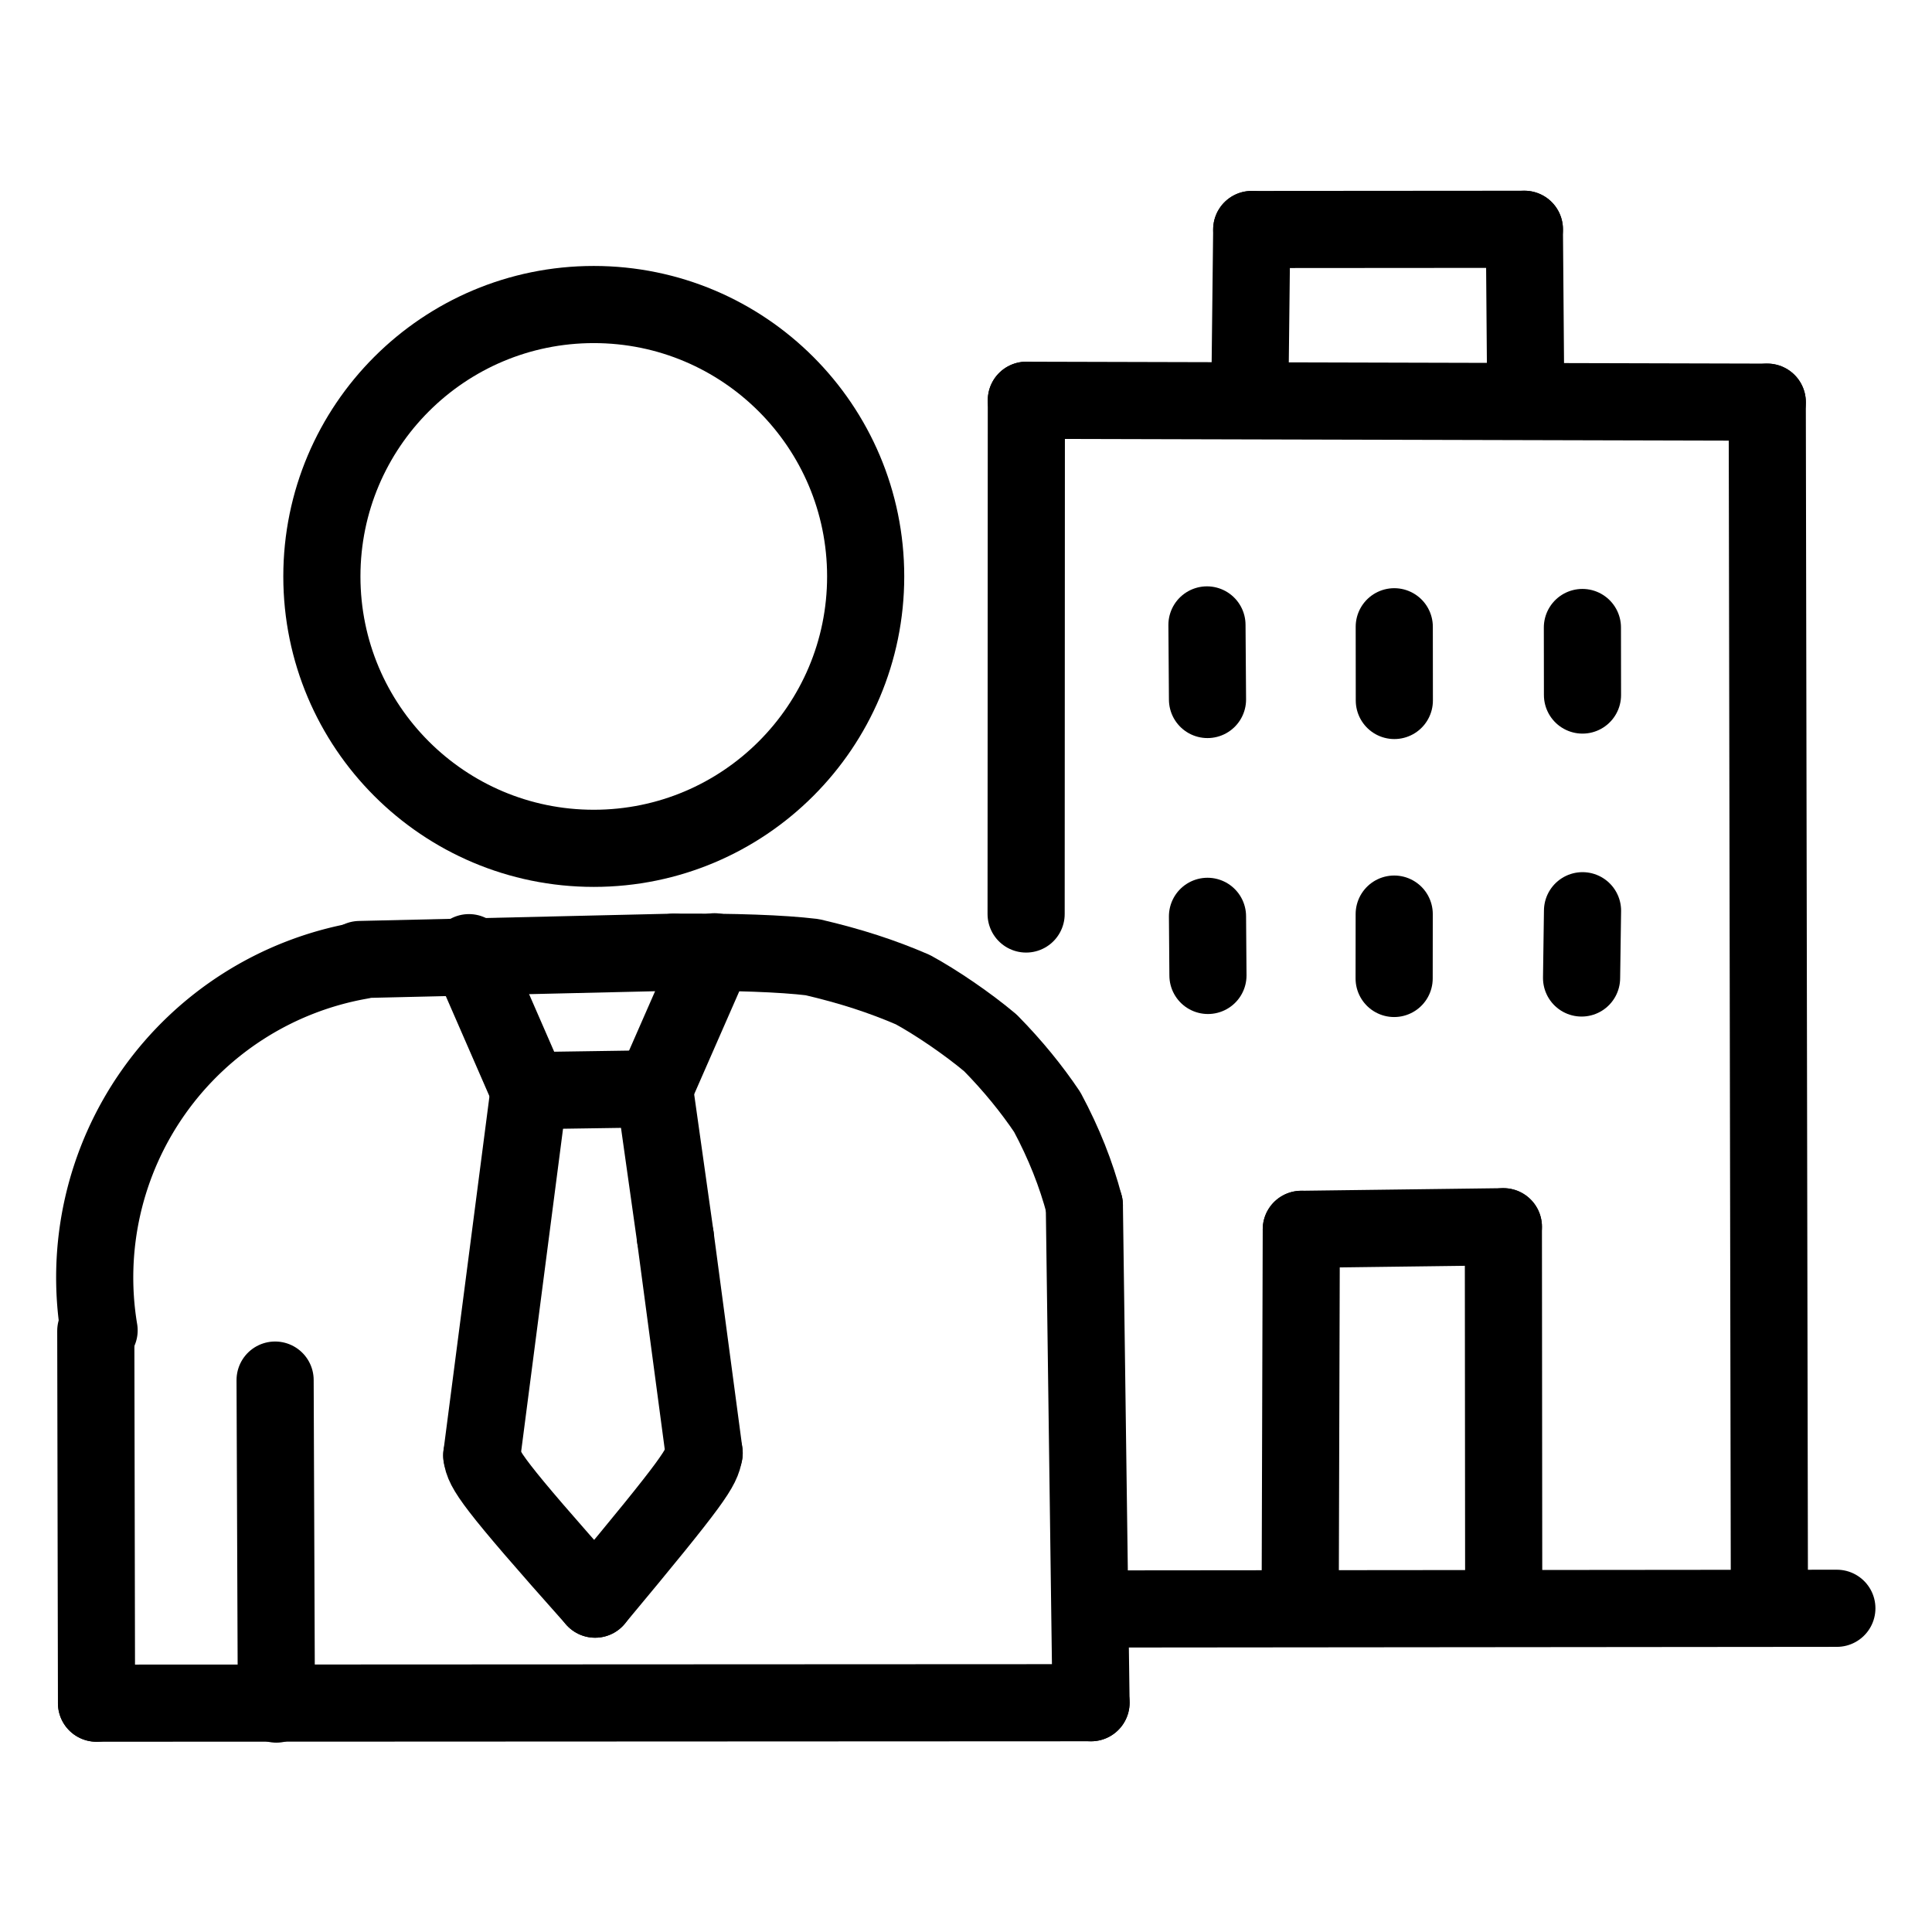 <svg xmlns="http://www.w3.org/2000/svg" width="1024" height="1024" viewBox="-51.5 -51.5 1127.0 1127.0">
  <g fill="none" stroke="black" stroke-width="45" stroke-linecap="round" stroke-linejoin="round">
    <path d="M 330.255,583.632 L 342.468,670.158" data-line="nan"  stroke-width="45.0"/>
    <path d="M 359.256,796.101 C 357.661,804.887 354.706,810.471 295.641,881.333" data-line="nan"  stroke-width="45.0"/>
    <path d="M 295.641,881.333 C 235.073,813.341 230.579,805.655 229.522,797.501" data-line="nan"  stroke-width="45.0"/>
    <path d="M 581.04,651.547 C 576.226,633.332 569.135,615.429 559.393,597.228 C 550.309,583.725 539.387,570.242 526.236,556.866 C 512.712,545.505 494.692,533.269 480.981,525.788 C 463.032,518.053 444.948,512.13 422.319,506.847 Q 395.465,503.634 341.621,503.955" data-line="nan"  stroke-width="45.0"/>
    <path d="M 825.47,664.094 L 707.588,665.612" data-line="0.0"  stroke-width="45.0"/>
    <path d="M 825.666,886.142 L 825.47,664.094" data-line="1.0"  stroke-width="45.0"/>
    <path d="M 585.034,887.069 L 1020.0,886.665" data-line="2.0"  stroke-width="45.0"/>
    <path d="M 707.588,665.612 L 706.935,886.154" data-line="3.0"  stroke-width="45.0"/>
    <path d="M 330.255,583.632 L 257.132,584.723" data-line="4.0"  stroke-width="45.0"/>
    <path d="M 584.934,941.749 L 581.04,651.547" data-line="7.0"  stroke-width="45.0"/>
    <path d="M 365.286,503.697 L 330.255,583.632" data-line="8.0"  stroke-width="45.0"/>
    <path d="M 257.132,584.723 L 222.049,504.22" data-line="9.0"  stroke-width="45.0"/>
    <path d="M 584.934,941.749 L 4.797,942.02" data-line="11.0"  stroke-width="45.0"/>
    <path d="M 108.976,753.546 L 109.711,942.546" data-line="12.0"  stroke-width="45.0"/>
    <path d="M 837.724,82.254 L 678.675,82.371" data-line="14.0"  stroke-width="45.0"/>
    <path d="M 838.526,181.835 L 837.724,82.254" data-line="15.0"  stroke-width="45.0"/>
    <path d="M 979.402,183.098 L 547.202,181.988" data-line="16.0"  stroke-width="45.0"/>
    <path d="M 678.675,82.371 L 677.545,181.981" data-line="17.0"  stroke-width="45.0"/>
    <path d="M 547.202,181.988 L 547.07,481.664" data-line="18.0"  stroke-width="45.0"/>
    <path d="M 980.652,886.359 L 979.402,183.098" data-line="19.0"  stroke-width="45.0"/>
    <path d="M 342.468,670.158 L 359.256,796.101" data-line="27.0"  stroke-width="45.0"/>
    <path d="M 229.522,797.501 L 257.132,584.723" data-line="30.0"  stroke-width="45.0"/>
    <circle cx="294.868" cy="284.749" r="158.608" data-line="45.0"  stroke-width="45.0"/>
    <path d="M 652.563,313.036 L 652.875,356.543" data-line="47.0"  stroke-width="45.0"/>
    <path d="M 761.819,314.112 L 761.861,357.113" data-line="48.0"  stroke-width="45.0"/>
    <path d="M 871.567,314.54 L 871.618,353.94" data-line="49.0"  stroke-width="45.0"/>
    <path d="M 652.874,483.026 L 653.137,517.507" data-line="50.0"  stroke-width="45.0"/>
    <path d="M 871.084,518.992 L 871.64,479.757" data-line="51.0"  stroke-width="45.0"/>
    <path d="M 761.747,519.272 L 761.789,481.723" data-line="52.0"  stroke-width="45.0"/>
    <path d="M 341.621,503.955 L 158.302,508.219" data-line="54.0"  stroke-width="45.0"/>
    <path d="M 158.431,508.943 A 187.653,187.653 0 0,0 6.303,724.534" data-line="55.0"  stroke-width="45.0"/>
    <path d="M 4.374,724.856 L 4.797,942.02" data-line="56.0"  stroke-width="45.0"/>
  </g>
</svg>